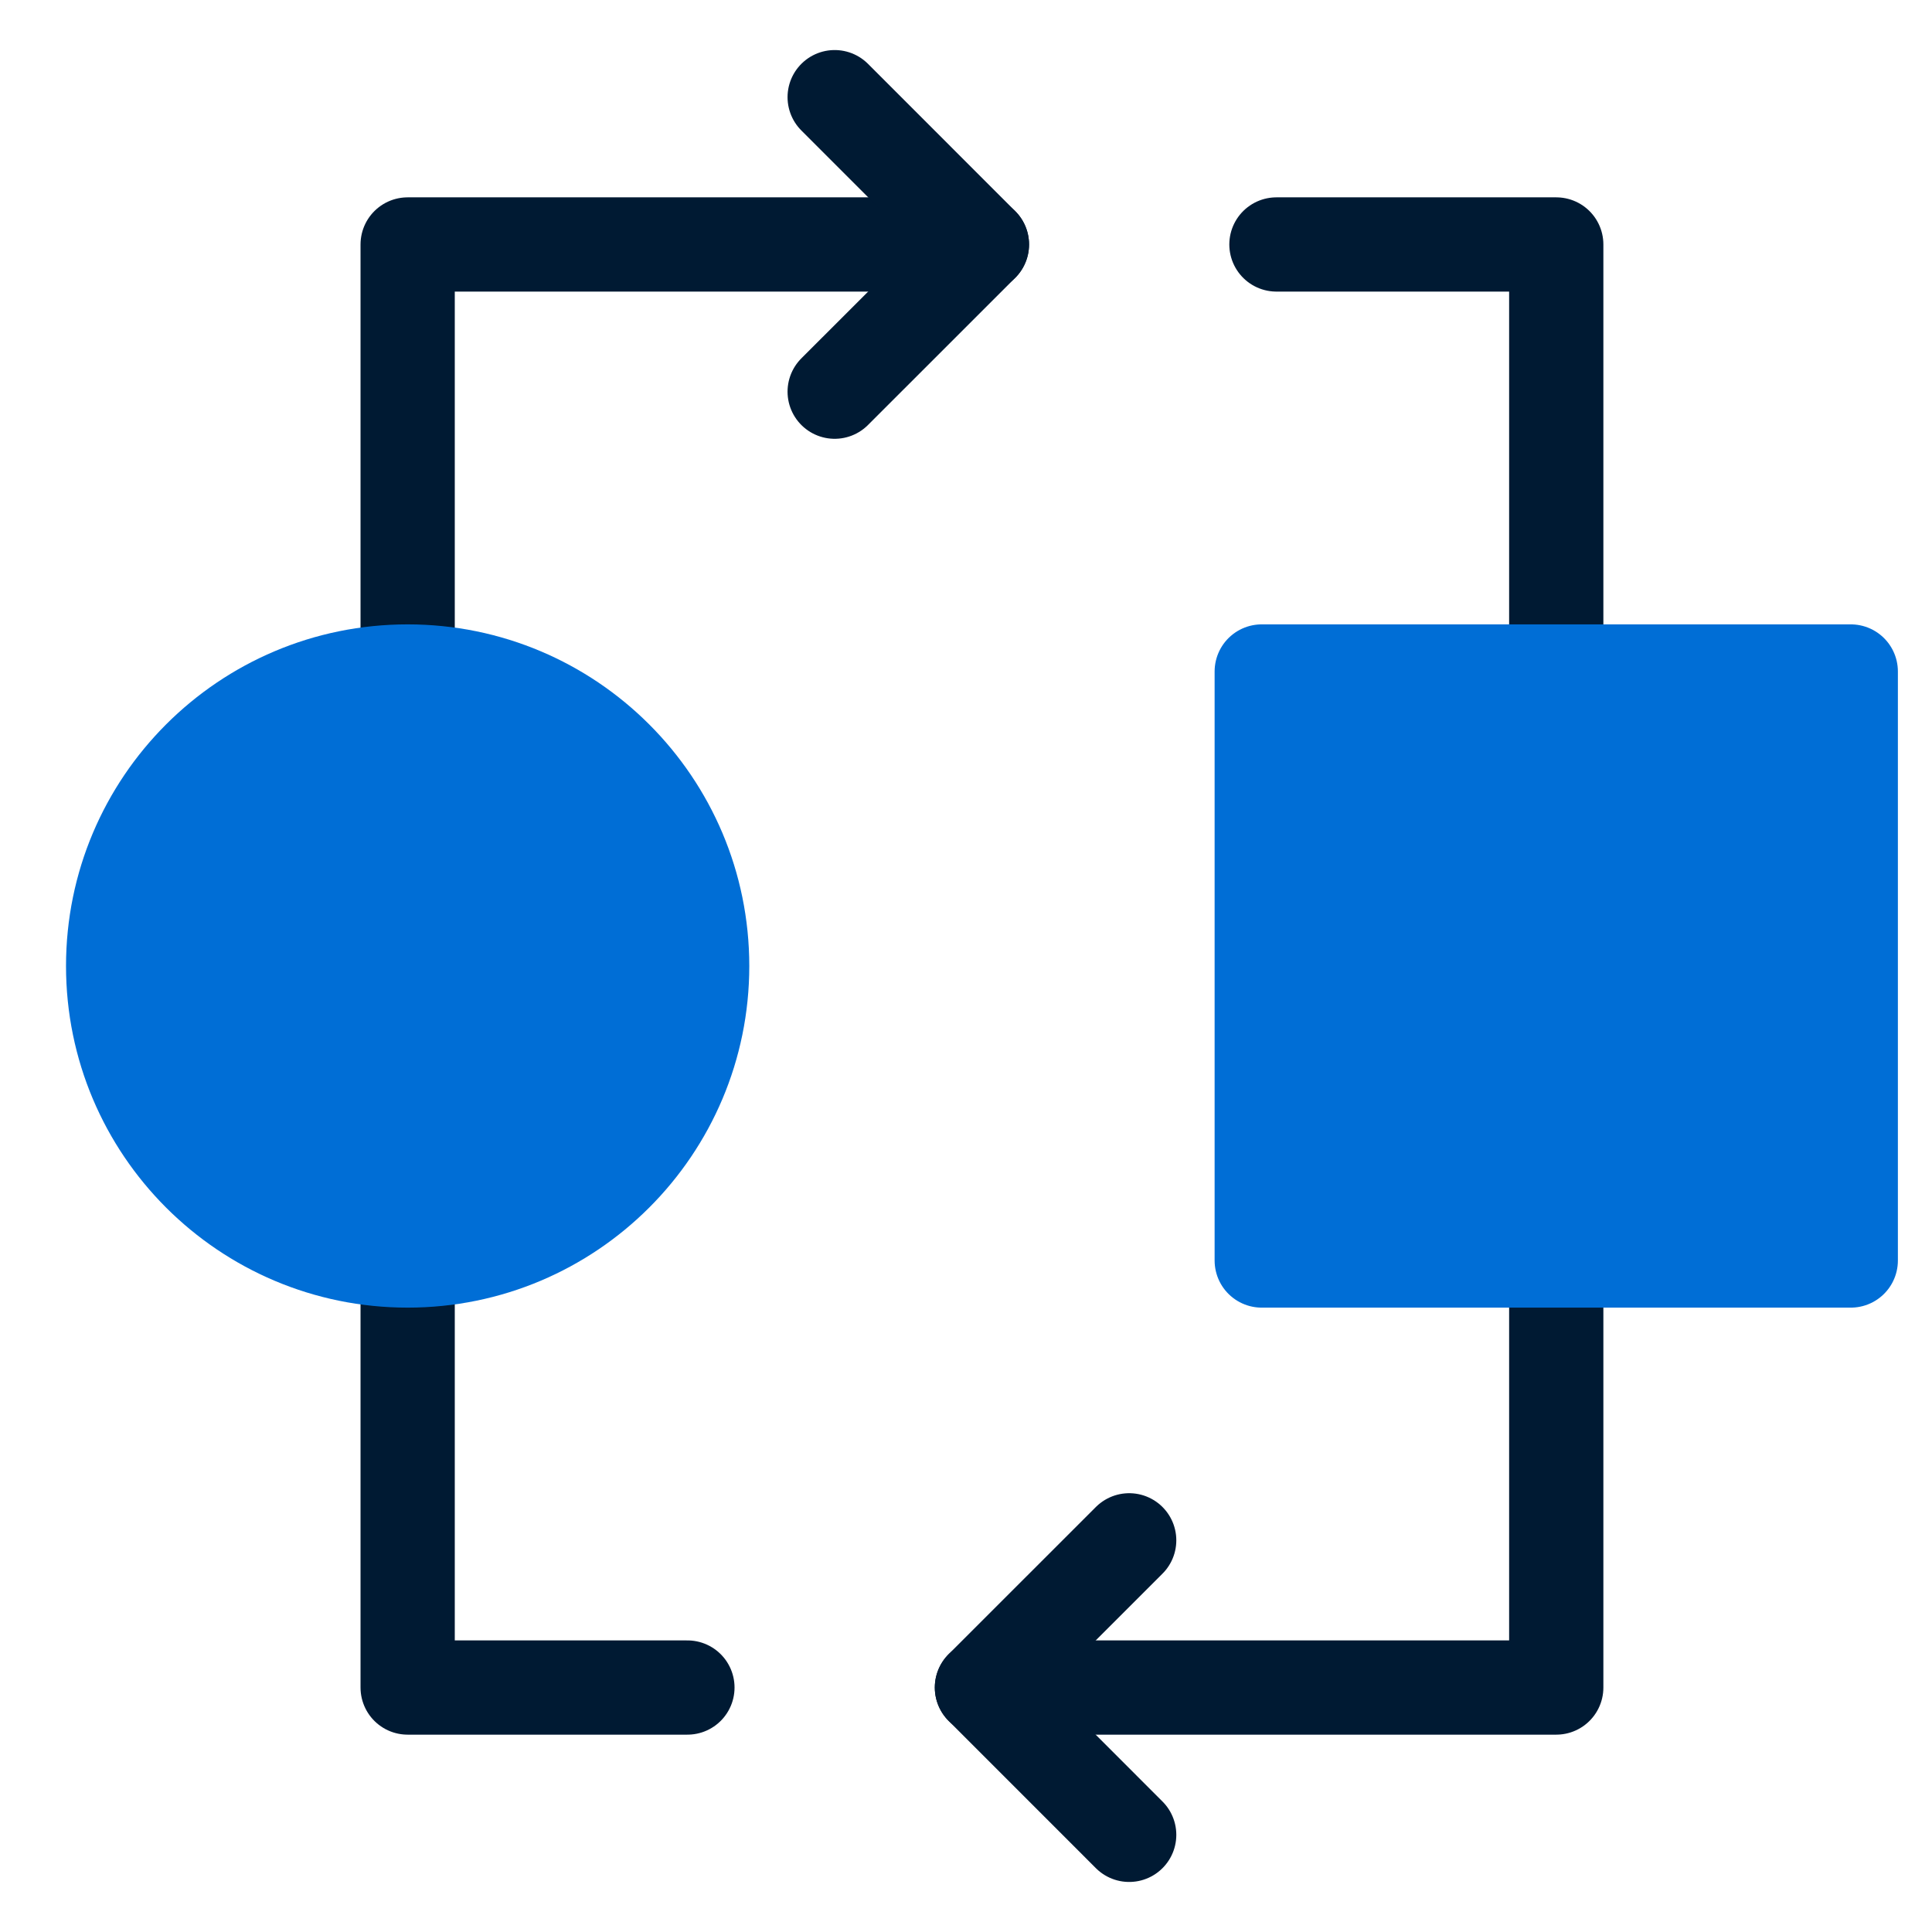 <svg width="41" height="41" viewBox="0 0 41 41" fill="none" xmlns="http://www.w3.org/2000/svg">
<g clip-path="url(#clip0_604_14358)">
<path d="M8.651 14.25V5.188H20.838" stroke="#001A33" stroke-width="2" stroke-miterlimit="10" stroke-linecap="round" stroke-linejoin="round"/>
<path d="M17.713 2.062L20.838 5.188L17.713 8.312" stroke="#001A33" stroke-width="2" stroke-miterlimit="10" stroke-linecap="round" stroke-linejoin="round"/>
<path d="M33.026 26.75V35.812H20.838" stroke="#001A33" stroke-width="2" stroke-miterlimit="10" stroke-linecap="round" stroke-linejoin="round"/>
<path d="M23.963 38.938L20.838 35.812L23.963 32.688" stroke="#001A33" stroke-width="2" stroke-miterlimit="10" stroke-linecap="round" stroke-linejoin="round"/>
<path d="M27.088 5.188H33.026V14.25" stroke="#001A33" stroke-width="2" stroke-miterlimit="10" stroke-linecap="round" stroke-linejoin="round"/>
<path d="M14.588 35.812H8.651V26.75" stroke="#001A33" stroke-width="2" stroke-miterlimit="10" stroke-linecap="round" stroke-linejoin="round"/>
<path d="M2.401 20.5C2.401 23.952 5.199 26.75 8.651 26.75C12.103 26.75 14.901 23.952 14.901 20.5C14.901 17.048 12.103 14.25 8.651 14.25C5.199 14.25 2.401 17.048 2.401 20.5Z" fill="#006ED6" stroke="#006ED6" stroke-width="2" stroke-miterlimit="10" stroke-linecap="round" stroke-linejoin="round"/>
<path d="M39.276 14.25H26.776V26.75H39.276V14.25Z" fill="#006ED6" stroke="#006ED6" stroke-width="2" stroke-miterlimit="10" stroke-linecap="round" stroke-linejoin="round"/>
</g>
<defs>
<clipPath id="clip0_604_14358">
<rect width="40" height="40" fill="white" transform="translate(0.838 0.5)"/>
</clipPath>
</defs>
</svg>
